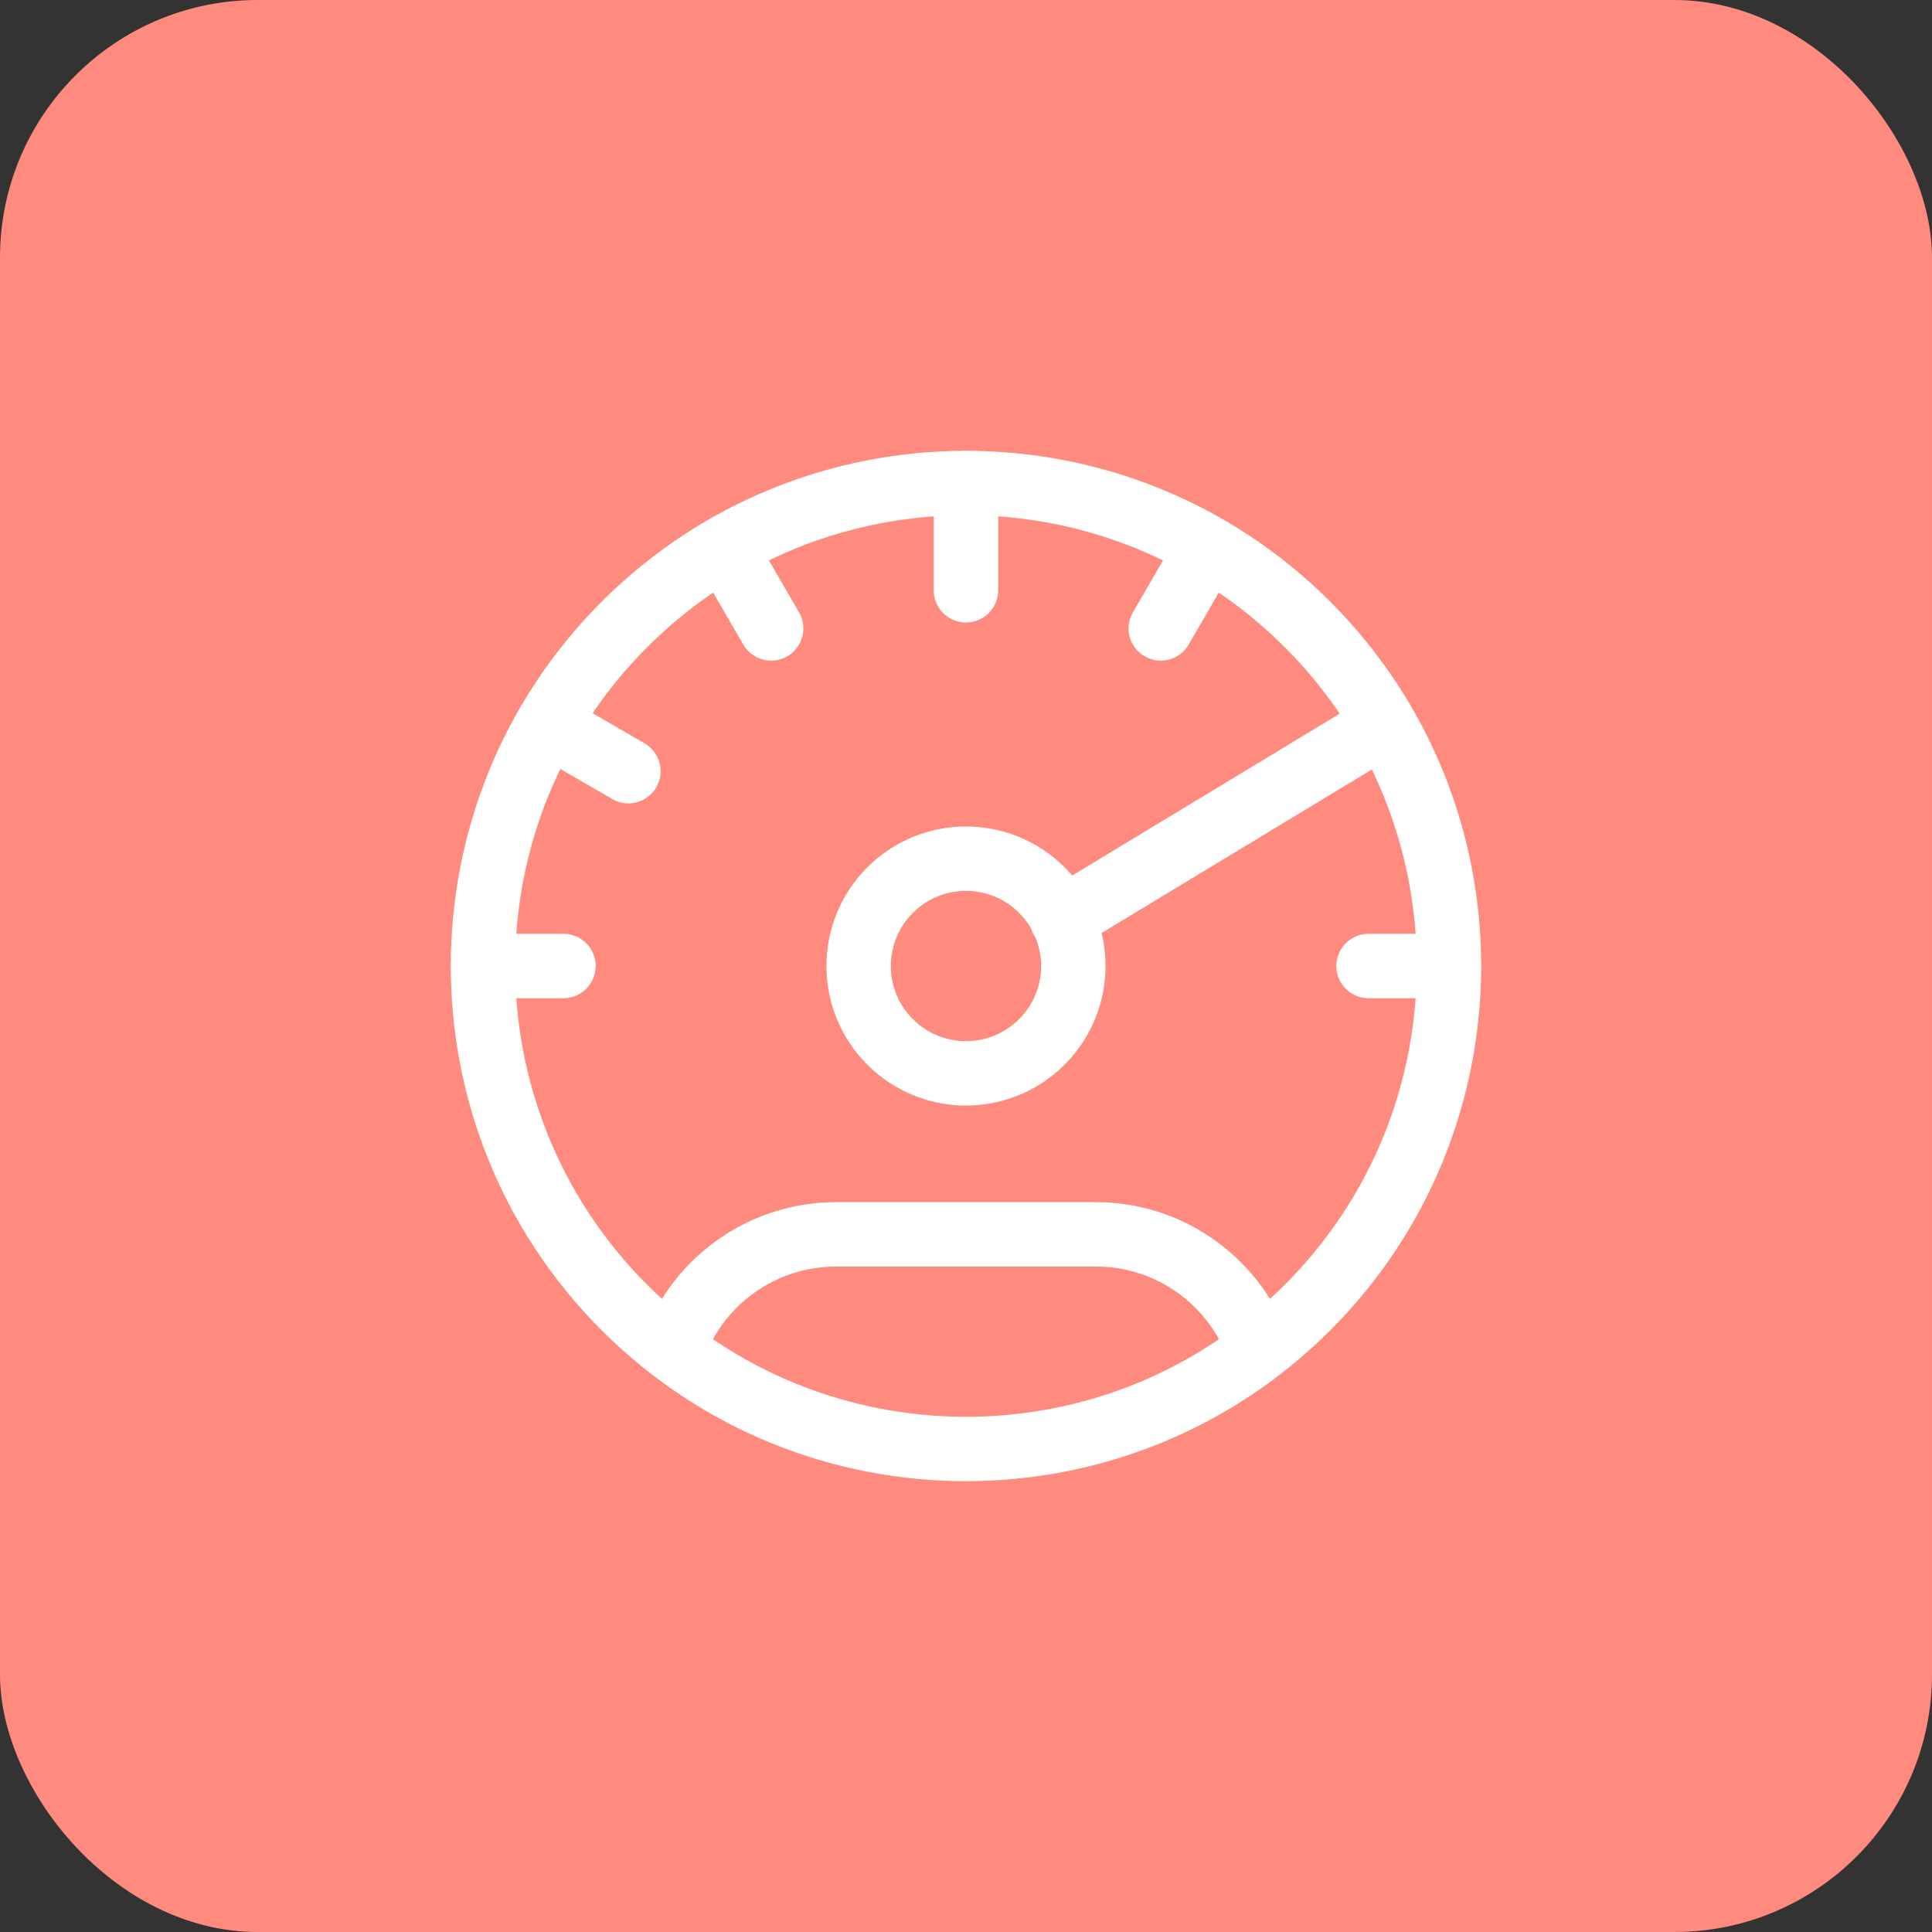 <svg width="60" height="60" viewBox="0 0 60 60" fill="none" xmlns="http://www.w3.org/2000/svg">
<rect x="0" y="0" width="60" height="60" fill="#333333" stroke="none"/>
<rect width="60" height="60" rx="8" fill="#FF8A7E"/>
<path d="M40.606 19.393C46.464 25.251 46.464 34.749 40.606 40.607C34.748 46.464 25.25 46.464 19.392 40.607C13.535 34.749 13.535 25.251 19.392 19.393C25.25 13.536 34.748 13.536 40.606 19.393" stroke="white" stroke-width="2" stroke-linecap="round" stroke-linejoin="round"/>
<path d="M39.021 41.718C38.726 40.975 38.267 40.309 37.681 39.765C36.689 38.845 35.392 38.334 34.039 38.334C31.782 38.334 28.216 38.334 25.959 38.334C24.606 38.334 23.309 38.845 22.316 39.765C21.729 40.309 21.272 40.975 20.976 41.718" stroke="white" stroke-width="2" stroke-linecap="round" stroke-linejoin="round"/>
<path d="M32.356 27.643C33.658 28.945 33.658 31.056 32.356 32.357C31.055 33.659 28.944 33.659 27.642 32.357C26.341 31.056 26.341 28.945 27.642 27.643C28.944 26.342 31.055 26.342 32.356 27.643" stroke="white" stroke-width="2" stroke-linecap="round" stroke-linejoin="round"/>
<path d="M29.999 15V18.333" stroke="white" stroke-width="2" stroke-linecap="round" stroke-linejoin="round"/>
<path d="M37.499 17.017L36.049 19.517" stroke="white" stroke-width="2" stroke-linecap="round" stroke-linejoin="round"/>
<path d="M22.499 17.017L23.949 19.517" stroke="white" stroke-width="2" stroke-linecap="round" stroke-linejoin="round"/>
<path d="M17.016 22.5L19.516 23.95" stroke="white" stroke-width="2" stroke-linecap="round" stroke-linejoin="round"/>
<path d="M45 30H42.5" stroke="white" stroke-width="2" stroke-linecap="round" stroke-linejoin="round"/>
<path d="M17.499 30H14.999" stroke="white" stroke-width="2" stroke-linecap="round" stroke-linejoin="round"/>
<path d="M32.982 28.55L42.982 22.5" stroke="white" stroke-width="2" stroke-linecap="round" stroke-linejoin="round"/>
</svg>
